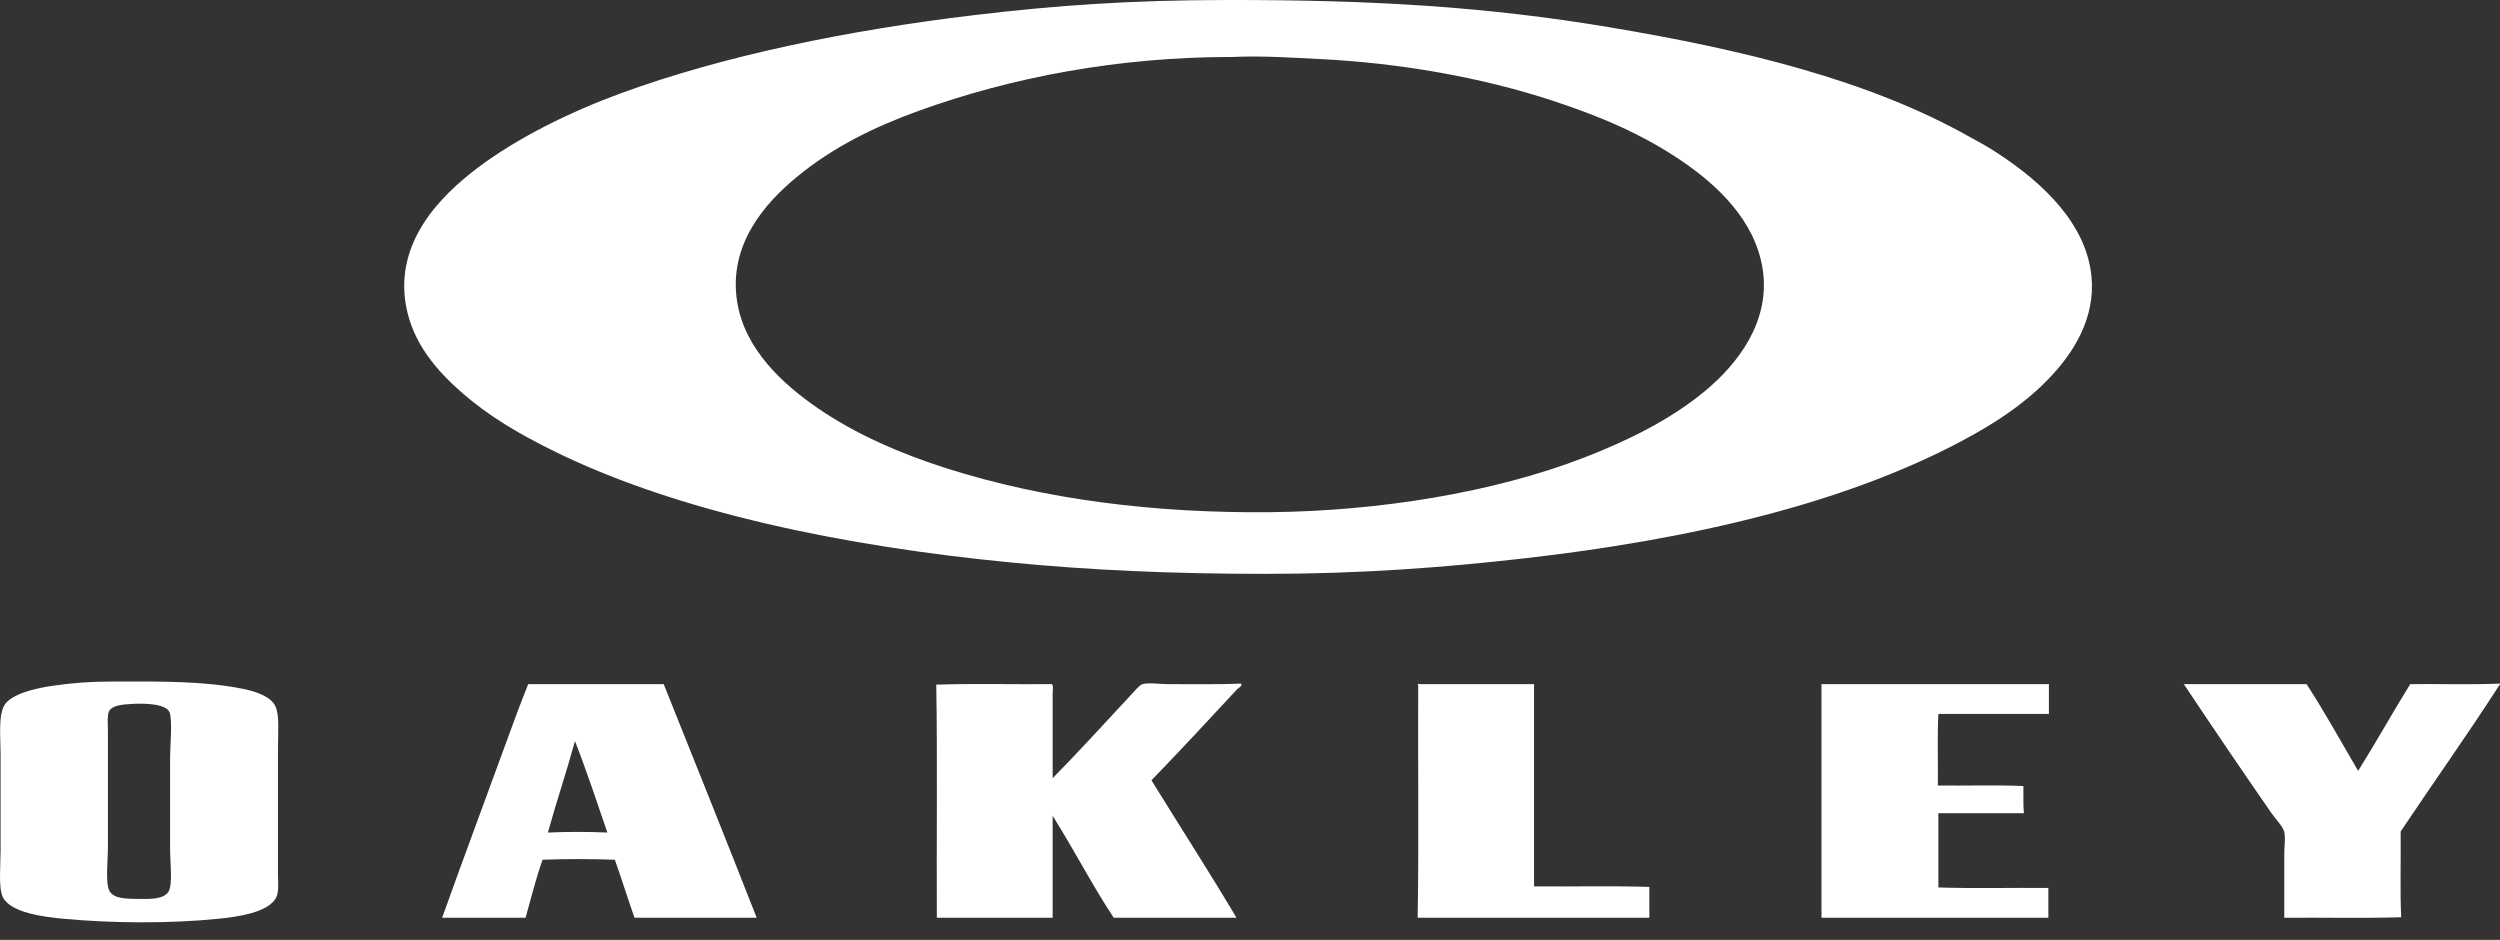 <?xml version="1.0" encoding="UTF-8"?>
<svg width="133px" height="50px" viewBox="0 0 133 50" version="1.1" xmlns="http://www.w3.org/2000/svg" xmlns:xlink="http://www.w3.org/1999/xlink">
    <rect x="0" y="0" width="133" height="50" fill="#333333" stroke="none"/>
    <title>Oakley_logo Copy</title>
    <g id="Ready-design-NEWNEW" stroke="none" stroke-width="1" fill="none" fill-rule="evenodd">
        <g id="Artboard-Copy-100" transform="translate(-895, -3791)" fill="#FFFFFF">
            <g id="Group-2" transform="translate(-2, 3712)">
                <g id="Oakley_logo-Copy" transform="translate(897, 79)">
                    <path d="M65.301,0 C72.998,-0.008 79.045,0.35 85.596,1.446 C92.748,2.643 99.419,4.257 104.79,7.285 C105.187,7.509 105.49,7.655 106.005,7.98 C108.099,9.302 110.705,11.421 111.206,14.264 C111.611,16.562 110.519,18.434 109.341,19.769 C108.117,21.154 106.617,22.208 105.016,23.105 C98.484,26.766 89.872,28.715 80.932,29.723 C76.778,30.191 72.421,30.529 67.308,30.529 C62.336,30.529 57.946,30.332 53.711,29.917 C45.098,29.075 36.077,27.299 29.289,23.911 C27.598,23.068 26.016,22.147 24.596,20.909 C23.248,19.733 21.962,18.275 21.6,16.266 C20.991,12.891 23.409,10.436 25.416,8.925 C27.567,7.306 30.334,5.954 32.991,4.977 C38.514,2.947 45.192,1.598 51.817,0.806 C56.233,0.279 60.151,0.006 65.301,0 Z M65.499,3.031 C59.524,3.031 53.849,4.098 48.878,5.895 C46.443,6.775 44.279,7.855 42.376,9.426 C40.715,10.796 38.751,12.994 39.21,16.015 C39.606,18.621 41.713,20.48 43.507,21.715 C45.51,23.094 47.912,24.137 50.348,24.912 C55.609,26.589 61.503,27.311 67.59,27.248 C73.374,27.188 79.457,26.202 84.239,24.357 C86.598,23.447 88.86,22.333 90.712,20.798 C92.418,19.384 94.229,17.102 93.766,14.264 C93.35,11.722 91.38,9.863 89.469,8.564 C87.368,7.135 85.14,6.194 82.628,5.366 C78.782,4.099 74.412,3.346 70.219,3.142 C68.904,3.078 67.174,2.955 65.555,3.031 C65.536,3.032 65.517,3.031 65.499,3.031 L65.499,3.031 Z" id="path6"></path>
                    <path d="M6.025,36.257 C8.576,36.251 10.846,36.228 12.922,36.646 C13.618,36.786 14.4,37.051 14.646,37.563 C14.877,38.044 14.787,38.842 14.787,40.01 C14.787,42.178 14.787,44.167 14.787,46.433 C14.787,46.844 14.84,47.362 14.731,47.657 C14.391,48.568 12.541,48.784 11.593,48.88 C9.041,49.139 6.005,49.122 3.396,48.88 C2.373,48.785 0.542,48.569 0.145,47.712 C-0.091,47.202 0.032,45.999 0.032,45.237 C0.032,43.386 0.032,42.032 0.032,40.122 C0.032,39.219 -0.105,38.027 0.258,37.48 C0.627,36.926 1.836,36.618 2.831,36.479 C3.94,36.324 4.786,36.259 6.025,36.257 Z M5.799,37.842 C5.696,38.046 5.742,38.63 5.742,38.982 C5.742,41.127 5.742,42.931 5.742,45.043 C5.742,45.761 5.598,47.006 5.827,47.406 C6.064,47.82 6.718,47.815 7.382,47.823 C7.907,47.829 8.708,47.861 8.965,47.434 C9.197,47.047 9.049,45.894 9.049,45.126 C9.049,43.159 9.049,42.183 9.049,40.288 C9.049,39.768 9.182,38.297 9.021,37.897 C8.816,37.386 7.457,37.42 6.986,37.452 C6.648,37.475 5.974,37.49 5.799,37.842 L5.799,37.842 Z" id="path18"></path>
                    <path d="M28.101,36.396 C30.392,36.395 32.925,36.396 35.309,36.396 C36.964,40.533 38.625,44.663 40.256,48.824 C38.089,48.824 35.922,48.824 33.754,48.824 C33.397,47.804 33.071,46.754 32.709,45.738 C31.491,45.693 30.082,45.69 28.864,45.738 C28.516,46.721 28.251,47.785 27.96,48.824 C26.481,48.824 25.001,48.824 23.522,48.824 C24.623,45.734 25.787,42.639 26.914,39.538 C27.292,38.497 27.728,37.315 28.101,36.396 L28.101,36.396 Z M29.147,44.292 C30.137,44.246 31.323,44.246 32.313,44.292 C31.75,42.659 31.207,41.005 30.589,39.426 C30.135,41.075 29.604,42.647 29.147,44.292 L29.147,44.292 Z" id="path22"></path>
                    <path d="M56.001,41.4 C57.346,40.033 58.752,38.495 60.156,36.98 C60.326,36.796 60.628,36.436 60.778,36.396 C61.115,36.305 61.715,36.396 62.107,36.396 C63.398,36.396 64.766,36.419 66.035,36.368 C66.09,36.518 65.881,36.596 65.809,36.674 C64.344,38.261 62.768,39.946 61.258,41.512 C62.754,43.942 64.355,46.418 65.781,48.824 C63.605,48.824 61.428,48.824 59.251,48.824 C58.098,47.085 57.121,45.173 56.001,43.402 C56.001,45.21 56.001,47.017 56.001,48.824 C53.947,48.824 51.893,48.824 49.839,48.824 C49.82,44.811 49.876,40.483 49.81,36.423 C51.771,36.359 54.003,36.414 55.916,36.396 C56.071,36.38 56.001,36.732 56.001,36.924 C56.001,38.337 56.001,39.97 56.001,41.4 Z" id="path26"></path>
                    <path d="M75.477,36.396 C77.521,36.396 79.566,36.396 81.611,36.396 C81.611,39.964 81.611,43.68 81.611,47.156 C83.646,47.174 85.756,47.119 87.745,47.184 C87.745,47.731 87.745,48.277 87.745,48.824 C83.636,48.824 79.528,48.824 75.42,48.824 C75.486,45.013 75.43,40.502 75.448,36.451 C75.392,36.427 75.461,36.329 75.477,36.396 Z" id="path30"></path>
                    <path d="M96.931,36.396 C100.955,36.396 104.978,36.396 109.001,36.396 C109.001,36.924 109.001,37.452 109.001,37.981 C107.041,37.981 105.082,37.981 103.122,37.981 C103.056,39.195 103.112,40.529 103.094,41.79 C104.601,41.808 106.184,41.753 107.645,41.818 C107.655,42.354 107.624,42.867 107.673,43.263 C106.156,43.263 104.639,43.263 103.122,43.263 C103.122,44.579 103.122,45.895 103.122,47.212 C105.016,47.276 107.032,47.221 108.973,47.239 C108.973,47.768 108.973,48.296 108.973,48.824 C104.95,48.824 100.927,48.824 96.903,48.824 C96.903,44.7 96.903,40.575 96.903,36.451 C96.891,36.398 96.922,36.351 96.931,36.396 Z" id="path34"></path>
                    <path d="M132.972,36.368 C132.996,36.363 132.998,36.379 133,36.396 C131.334,38.992 129.46,41.626 127.714,44.236 C127.732,45.73 127.677,47.442 127.743,48.796 C125.726,48.861 123.587,48.806 121.524,48.824 C121.522,47.737 121.524,46.588 121.524,45.404 C121.524,45.025 121.595,44.594 121.524,44.264 C121.461,43.975 121.065,43.58 120.845,43.263 C119.259,40.977 117.681,38.647 116.181,36.396 C118.358,36.396 120.534,36.396 122.711,36.396 C123.674,37.886 124.548,39.463 125.453,41.011 C126.401,39.497 127.281,37.916 128.223,36.396 C129.797,36.377 131.445,36.433 132.972,36.368 Z" id="path38"></path>
                </g>
            </g>
        </g>
    </g>
</svg>